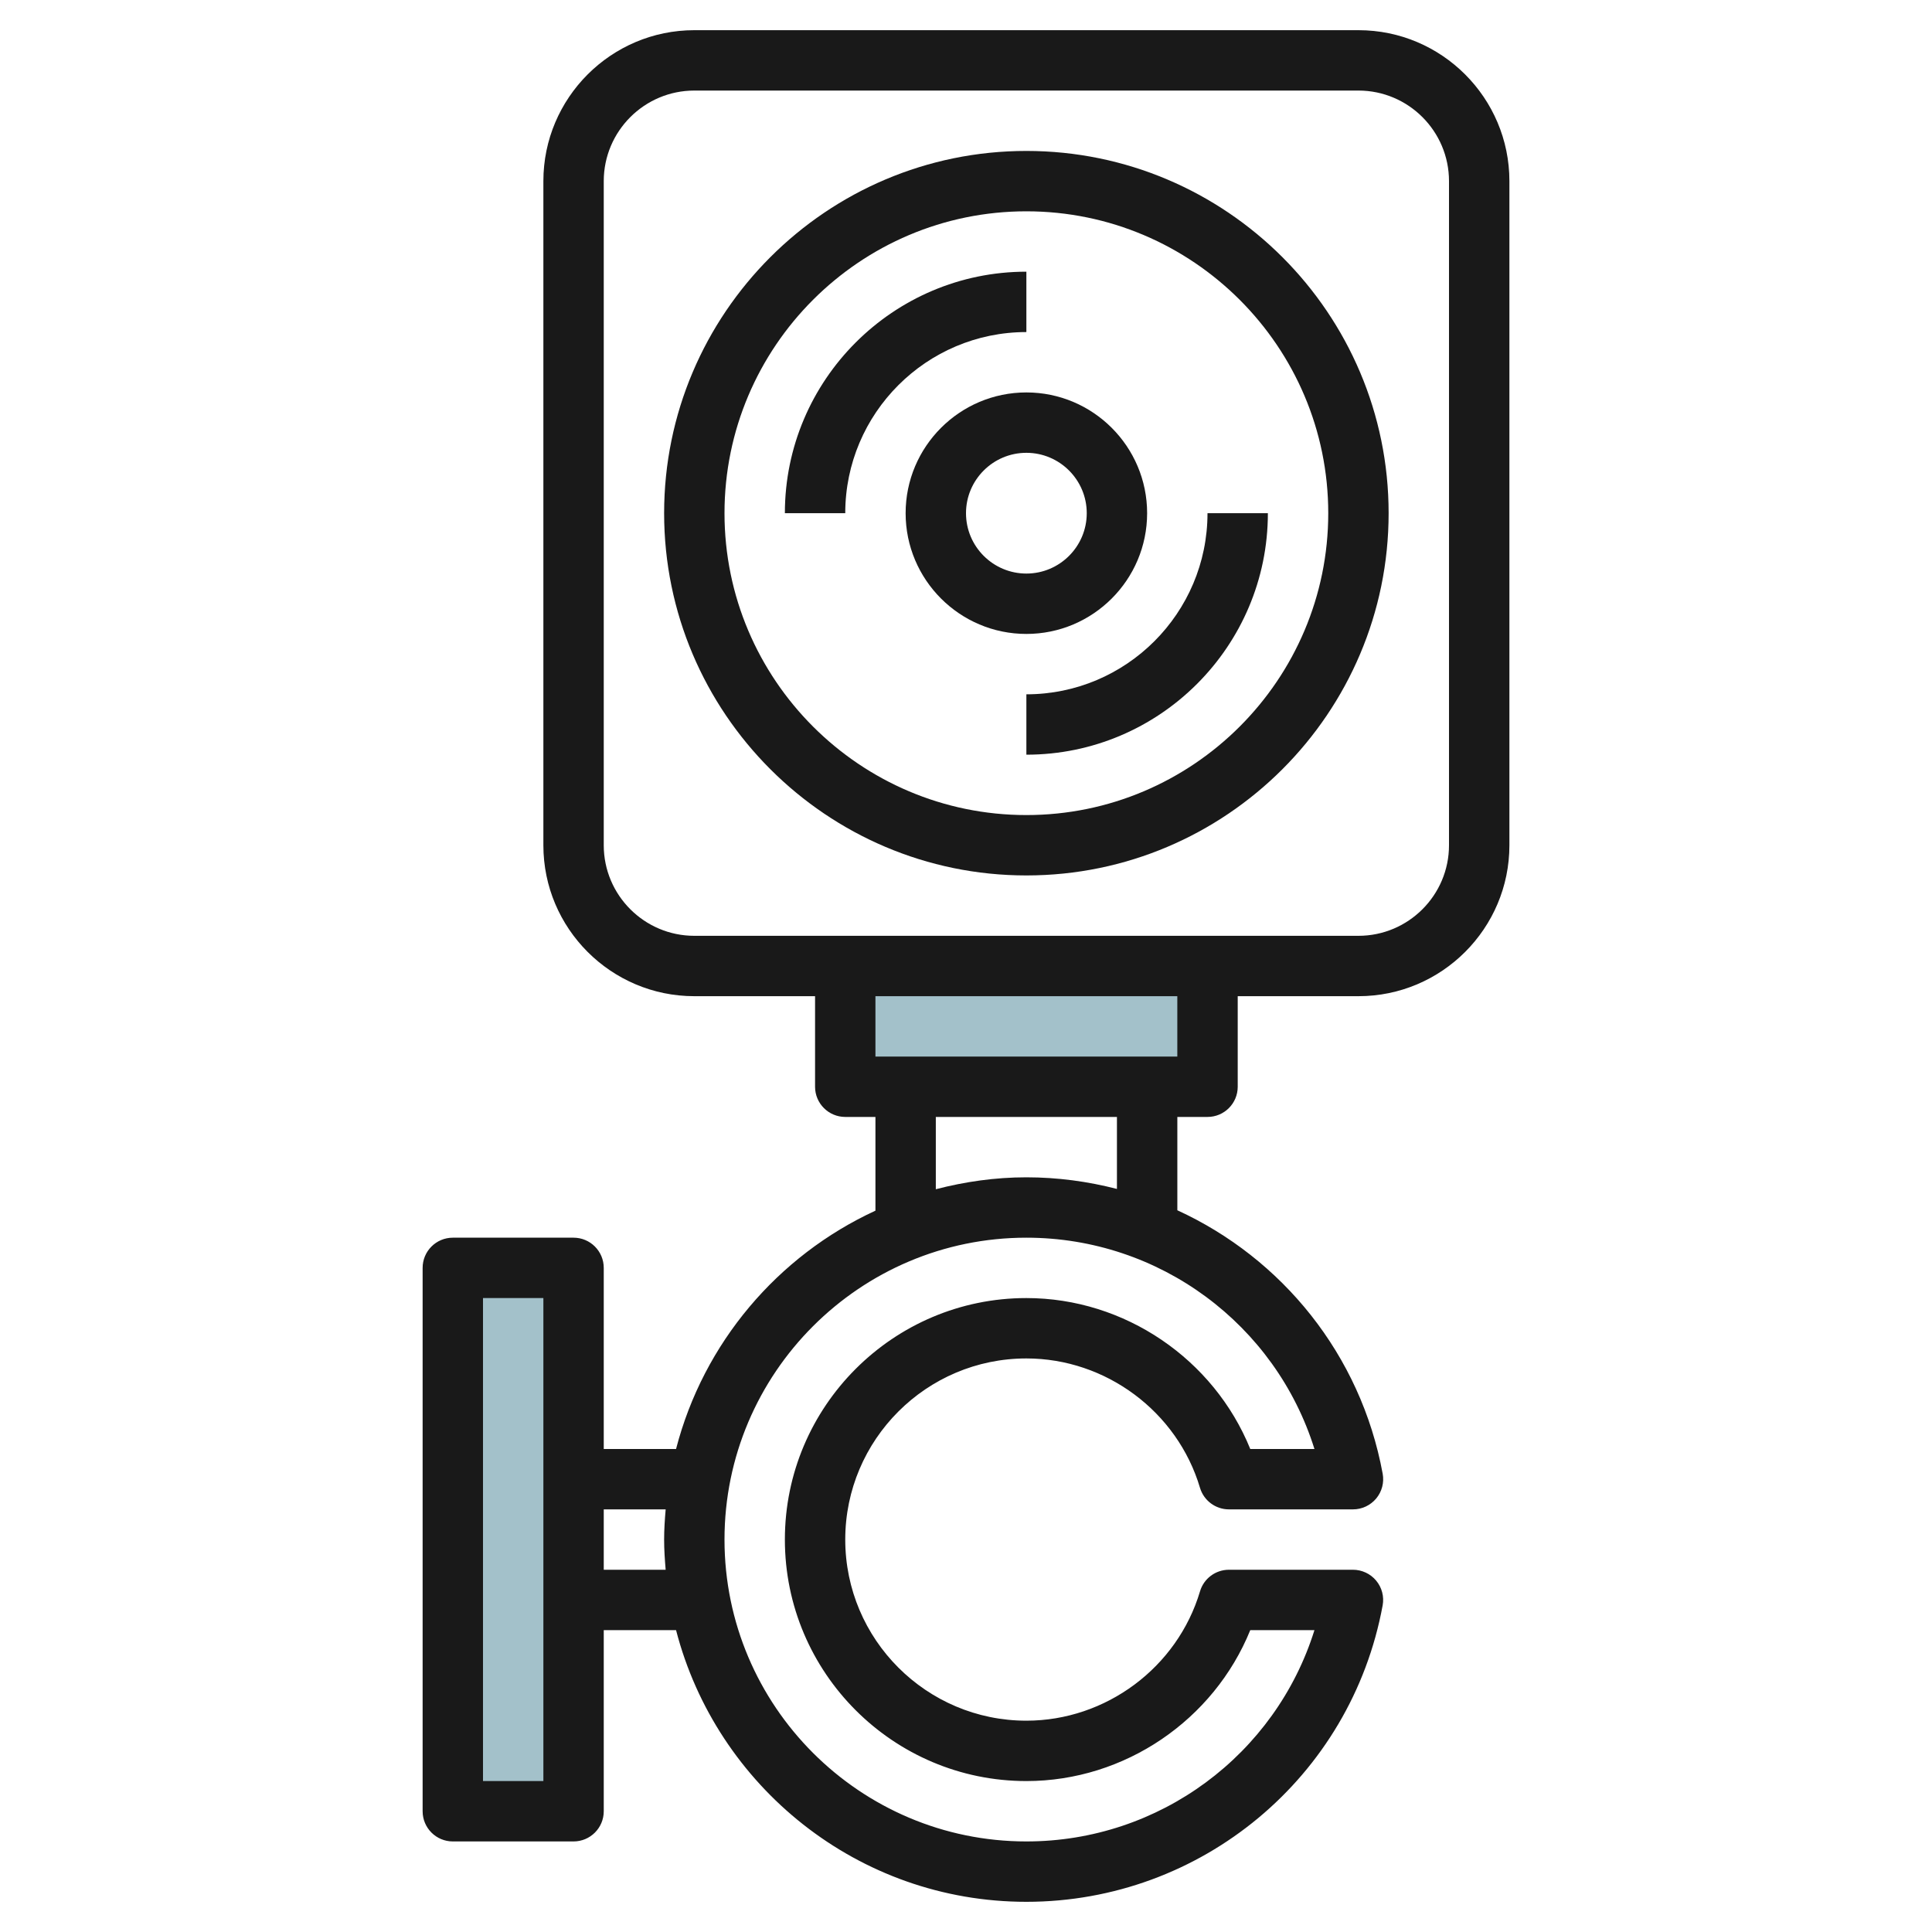 <svg id="Layer_3" enable-background="new 0 0 64 64" height="512" viewBox="0 0 64 64" width="512" xmlns="http://www.w3.org/2000/svg"><path d="m40 32v4h-12v-4" fill="#a3c1ca"/><path d="m15 42h4v18h-4z" fill="#a3c1ca"/><g fill="#191919"><path d="m34 5c-6.617 0-12 5.383-12 12s5.383 12 12 12 12-5.383 12-12-5.383-12-12-12zm0 22c-5.514 0-10-4.486-10-10s4.486-10 10-10 10 4.486 10 10-4.486 10-10 10z"/><path d="m34 9c-4.411 0-8 3.589-8 8h2c0-3.309 2.691-6 6-6z"/><path d="m40 17c0 3.309-2.691 6-6 6v2c4.411 0 8-3.589 8-8z"/><path d="m38 17c0-2.206-1.794-4-4-4s-4 1.794-4 4 1.794 4 4 4 4-1.794 4-4zm-6 0c0-1.103.897-2 2-2s2 .897 2 2-.897 2-2 2-2-.897-2-2z"/><path d="m15 61h4c.552 0 1-.448 1-1v-6h2.395c1.337 5.167 6.026 9 11.605 9 5.793 0 10.757-4.129 11.802-9.819.054-.292-.025-.593-.215-.821s-.472-.36-.769-.36h-4.108c-.442 0-.833.291-.958.715-.751 2.523-3.116 4.285-5.752 4.285-3.309 0-6-2.691-6-6s2.691-6 6-6c2.636 0 5.001 1.762 5.751 4.285.126.424.517.715.959.715h4.109c.297 0 .578-.132.769-.36.19-.228.269-.529.215-.821-.725-3.947-3.337-7.139-6.802-8.727v-3.092h1c.552 0 1-.448 1-1v-3h4c2.757 0 5-2.243 5-5v-22c0-2.757-2.243-5-5-5h-22.001c-2.757 0-5 2.243-5 5v22c0 2.757 2.243 5 5 5h4v3c0 .552.448 1 1 1h1v3.105c-3.239 1.493-5.696 4.381-6.605 7.895h-2.395v-6c0-.552-.448-1-1-1h-4c-.552 0-1 .448-1 1v18c0 .552.448 1 1 1zm5-33v-22c0-1.654 1.346-3 3-3h22c1.654 0 3 1.346 3 3v22c0 1.654-1.346 3-3 3h-22c-1.654 0-3-1.346-3-3zm19 5v2h-10v-2zm-8 4h6v2.385c-.963-.248-1.967-.385-3-.385-1.037 0-2.039.146-3 .395zm3 4c4.417 0 8.255 2.879 9.543 7h-2.126c-1.209-2.978-4.158-5-7.417-5-4.411 0-8 3.589-8 8s3.589 8 8 8c3.259 0 6.208-2.022 7.417-5h2.126c-1.288 4.121-5.126 7-9.543 7-5.514 0-10-4.486-10-10s4.486-10 10-10zm-11.949 9c-.028.331-.051.662-.051 1s.023.669.051 1h-2.051v-2zm-6.051-7h2v16h-2z"/></g></svg>